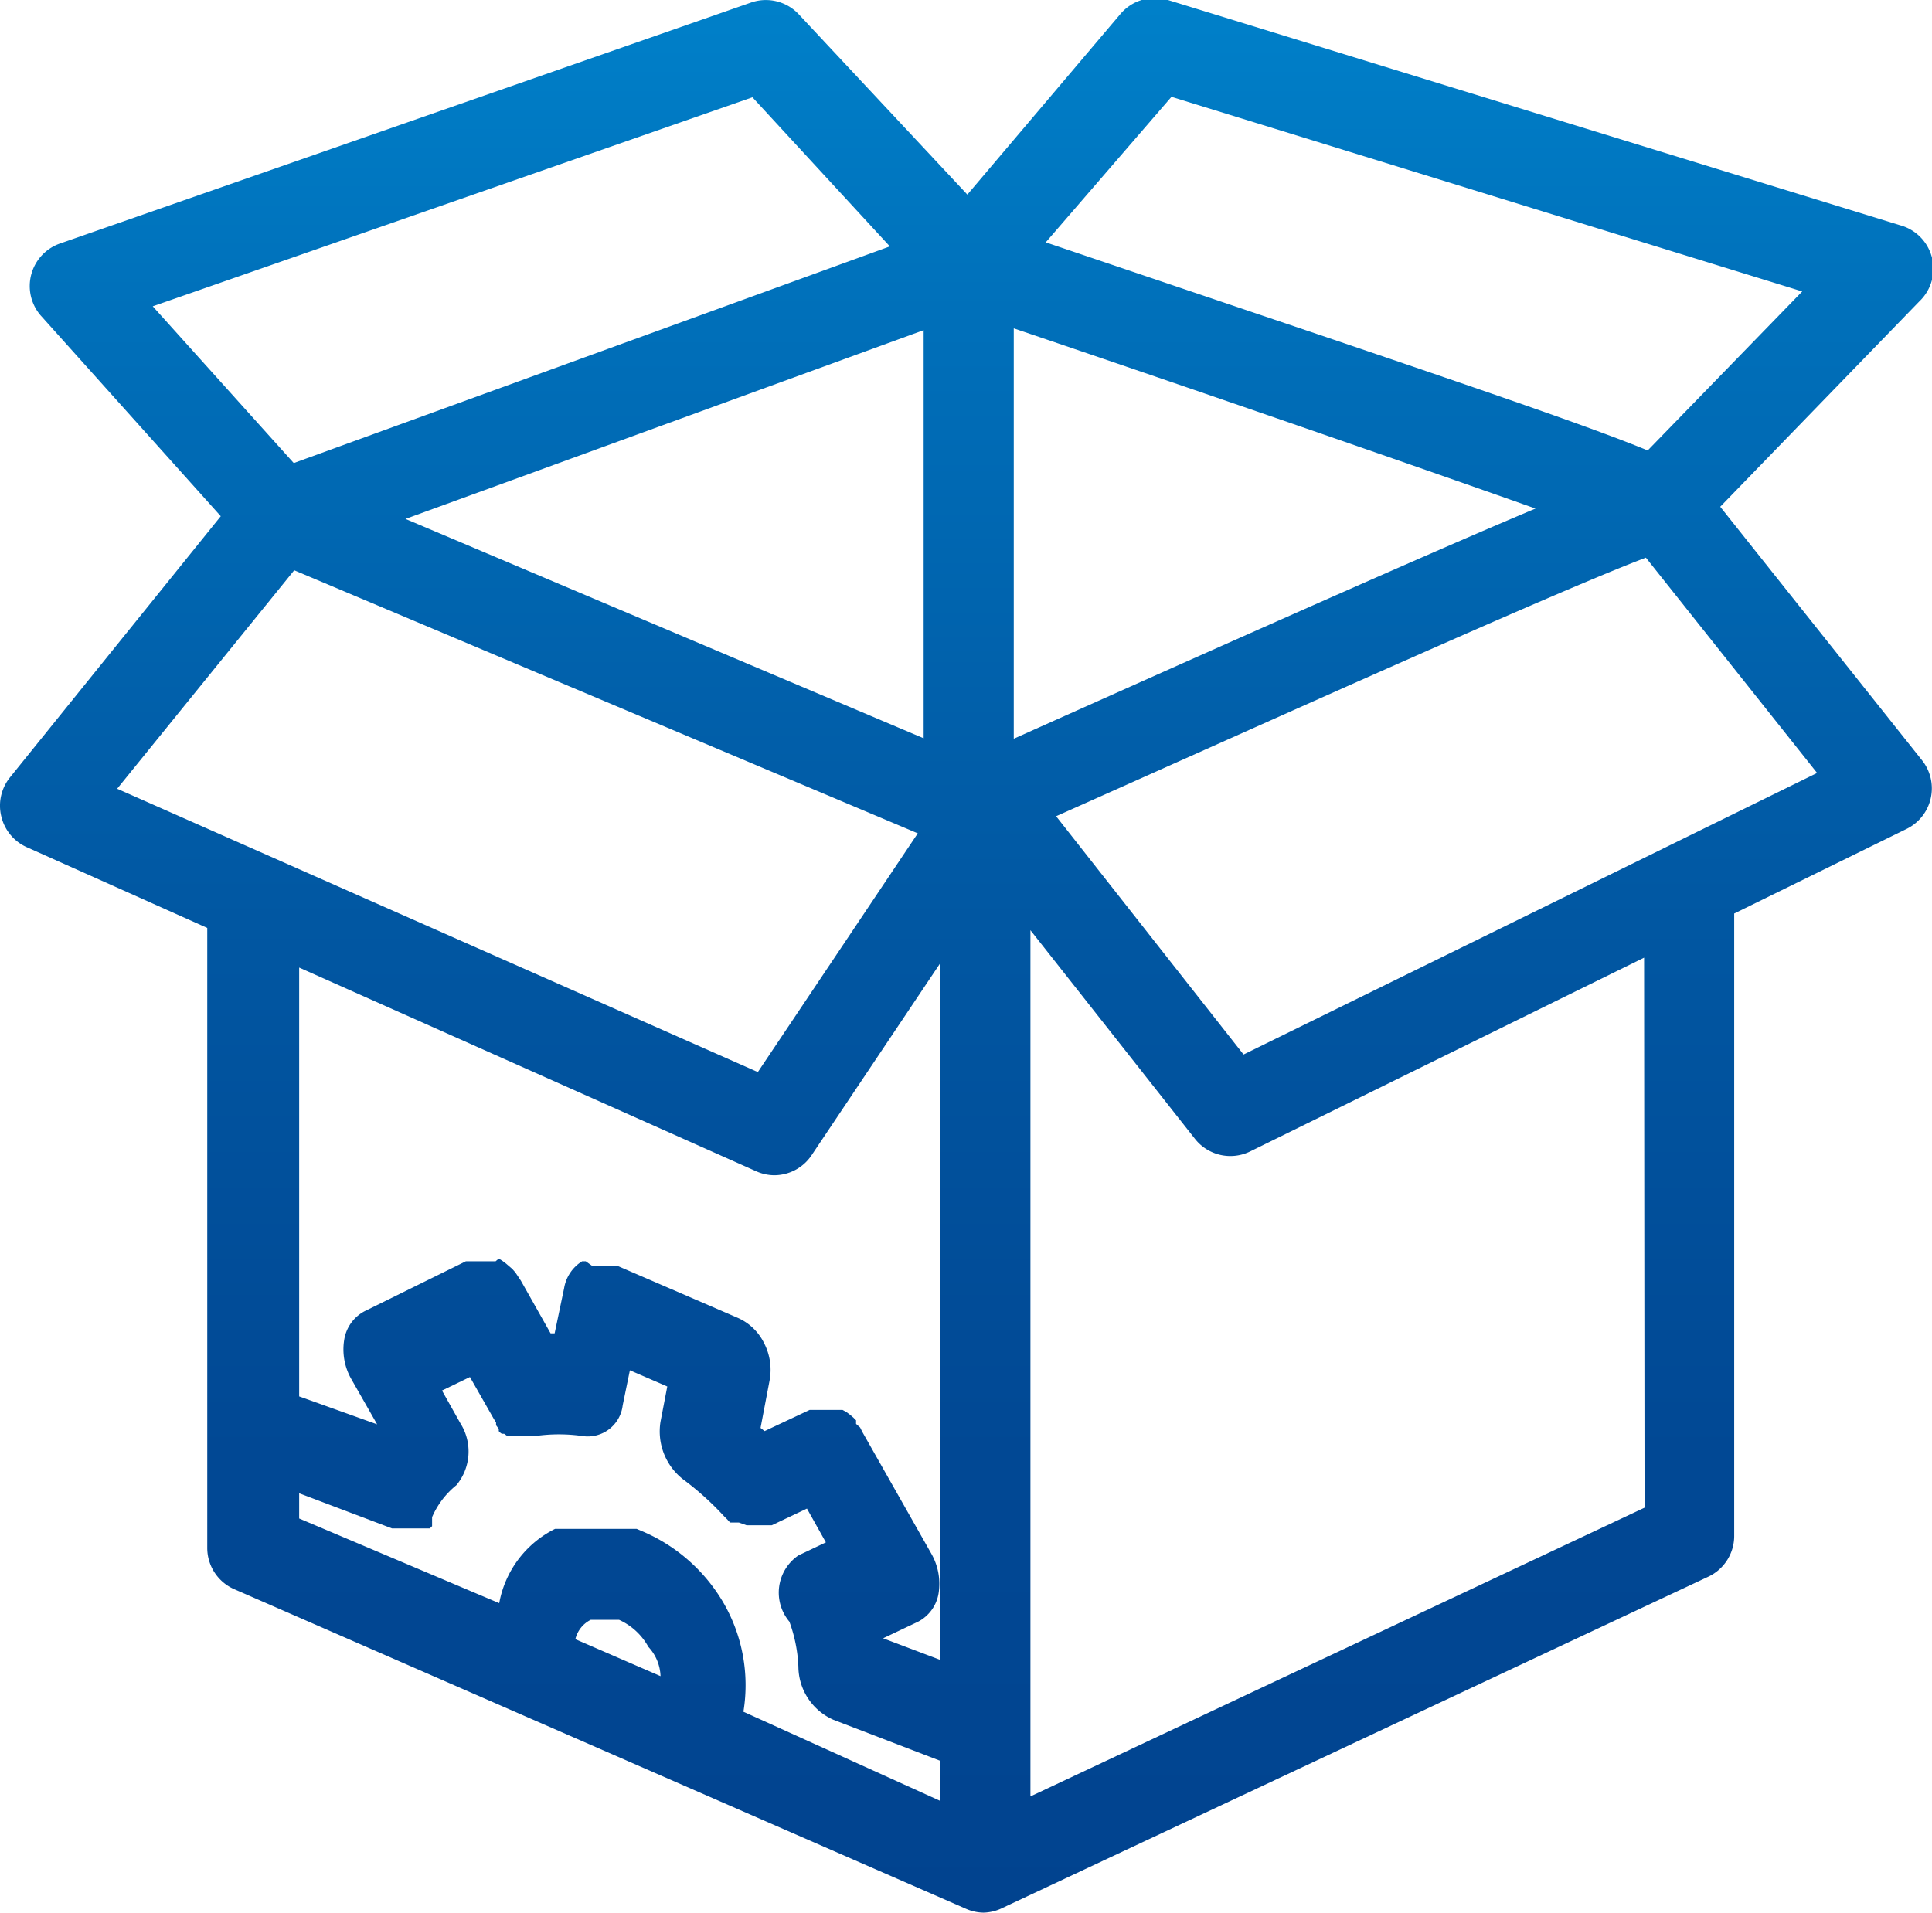 <svg xmlns="http://www.w3.org/2000/svg" xmlns:xlink="http://www.w3.org/1999/xlink" viewBox="0 0 42.88 42.46"><defs><style>.cls-1{fill:url(#Neues_Verlaufsfeld_1);}</style><linearGradient id="Neues_Verlaufsfeld_1" x1="21.44" y1="42.46" x2="21.44" y2="0.12" gradientUnits="userSpaceOnUse"><stop offset="0" stop-color="#01438f"/><stop offset="0.24" stop-color="#014894"/><stop offset="0.52" stop-color="#0157a2"/><stop offset="0.83" stop-color="#006fb9"/><stop offset="1" stop-color="#0080c9"/></linearGradient></defs><g id="Ebene_2" data-name="Ebene 2"><g id="Icons"><path class="cls-1" d="M38.18,11.25,42.6,6.69A1,1,0,0,0,42.17,5L25.92,0a1,1,0,0,0-1.06.32l-3.39,4L17.73.32A1,1,0,0,0,16.66.06L1.32,5.41A1,1,0,0,0,.9,7l4,4.46L.22,17.26a1,1,0,0,0-.19.87,1,1,0,0,0,.57.68l4,1.79V34.37a1,1,0,0,0,.6.91l16.23,7.09a1,1,0,0,0,.4.09,1,1,0,0,0,.43-.11h0L37.92,35a1,1,0,0,0,.57-.9V20.28l3.83-1.88a1,1,0,0,0,.53-.67,1,1,0,0,0-.19-.85ZM20.87,36.85l-1.27-.48.78-.37a.87.87,0,0,0,.45-.62,1.35,1.35,0,0,0-.16-.89l-1.53-2.7-.05-.1L19,31.61,19,31.53l-.06-.06-.07-.06-.08-.06-.09-.05-.08,0-.07,0-.11,0h-.32l-.08,0-.07,0-1,.47-.09-.07.2-1.05a1.29,1.29,0,0,0-.12-.83,1.18,1.18,0,0,0-.6-.57l-2.66-1.15-.09,0h-.47L13,28l-.08,0a.87.87,0,0,0-.4.6l-.21,1h-.09l-.66-1.17-.06-.09-.06-.09-.07-.08-.07-.06-.07-.06-.08-.06-.08-.05L11,28l-.09,0-.09,0h-.32l-.08,0-.08,0L8.09,29.11a.87.87,0,0,0-.45.63,1.33,1.33,0,0,0,.16.88l.57,1L6.64,31V21.48L16.78,26a1,1,0,0,0,.4.09,1,1,0,0,0,.83-.44l2.86-4.27ZM20.5,16.39,9,11.52,20.5,7.33ZM3.39,6.8,16.7,2.16l3.05,3.31L6.52,10.28ZM2.6,17.51l3.93-4.85L20.37,18.5l-3.55,5.3Zm12.06,19.7-1.89-.82a.65.65,0,0,1,.34-.43l.08,0h0l0,0h.41l.06,0h0l.08,0a1.4,1.4,0,0,1,.65.6A1,1,0,0,1,14.66,37.21ZM16.5,38a3.65,3.65,0,0,0-.45-2.43A3.81,3.81,0,0,0,14.27,34l-.14-.06h0l-.11,0-.13,0,0,0-.08,0h-1l-.07,0h-.12l-.05,0-.07,0h0l-.07,0,0,0-.11,0a2.3,2.3,0,0,0-1.24,1.65L6.64,33.71v-.56l2.06.78.1,0,.07,0h.36l.07,0,.06,0,.07,0,.05,0,.06,0,.05-.05,0-.06,0-.07,0-.07a1.85,1.85,0,0,1,.54-.71,1.17,1.17,0,0,0,.09-1.37l-.41-.73.62-.3.53.93.05.08,0,.06.06.08,0,.05a.22.22,0,0,0,.07.06s0,0,.05,0l.07.05.06,0,.07,0,.07,0,.06,0,.1,0h.26a3.7,3.7,0,0,1,1.05,0,.78.78,0,0,0,.89-.68l.16-.78.83.36-.15.78a1.35,1.35,0,0,0,.5,1.28,6.48,6.48,0,0,1,.91.82l.08.08a.31.31,0,0,0,.06.06l.06,0,.07,0,.06,0,.17.06.07,0h.36l.06,0,.07,0,.78-.37.42.75-.61.29A1,1,0,0,0,17.52,36a3.29,3.29,0,0,1,.2,1,1.3,1.3,0,0,0,.78,1.18l2.37.91v.89ZM26,2.15,40,6.47,36.57,10c-1.14-.47-3.23-1.19-7.06-2.49l-6.3-2.13ZM22.5,7.29c3.93,1.33,8.76,3,11.58,4-2,.84-5.44,2.36-11.58,5.11Zm14,26.18L22.87,39.88V20.65l3.65,4.63a1,1,0,0,0,1.23.28l8.74-4.3Zm-8.9-10.06-4.16-5.29c4.8-2.14,11.13-5,13.09-5.74l3.8,4.78Z"/></g></g></svg>